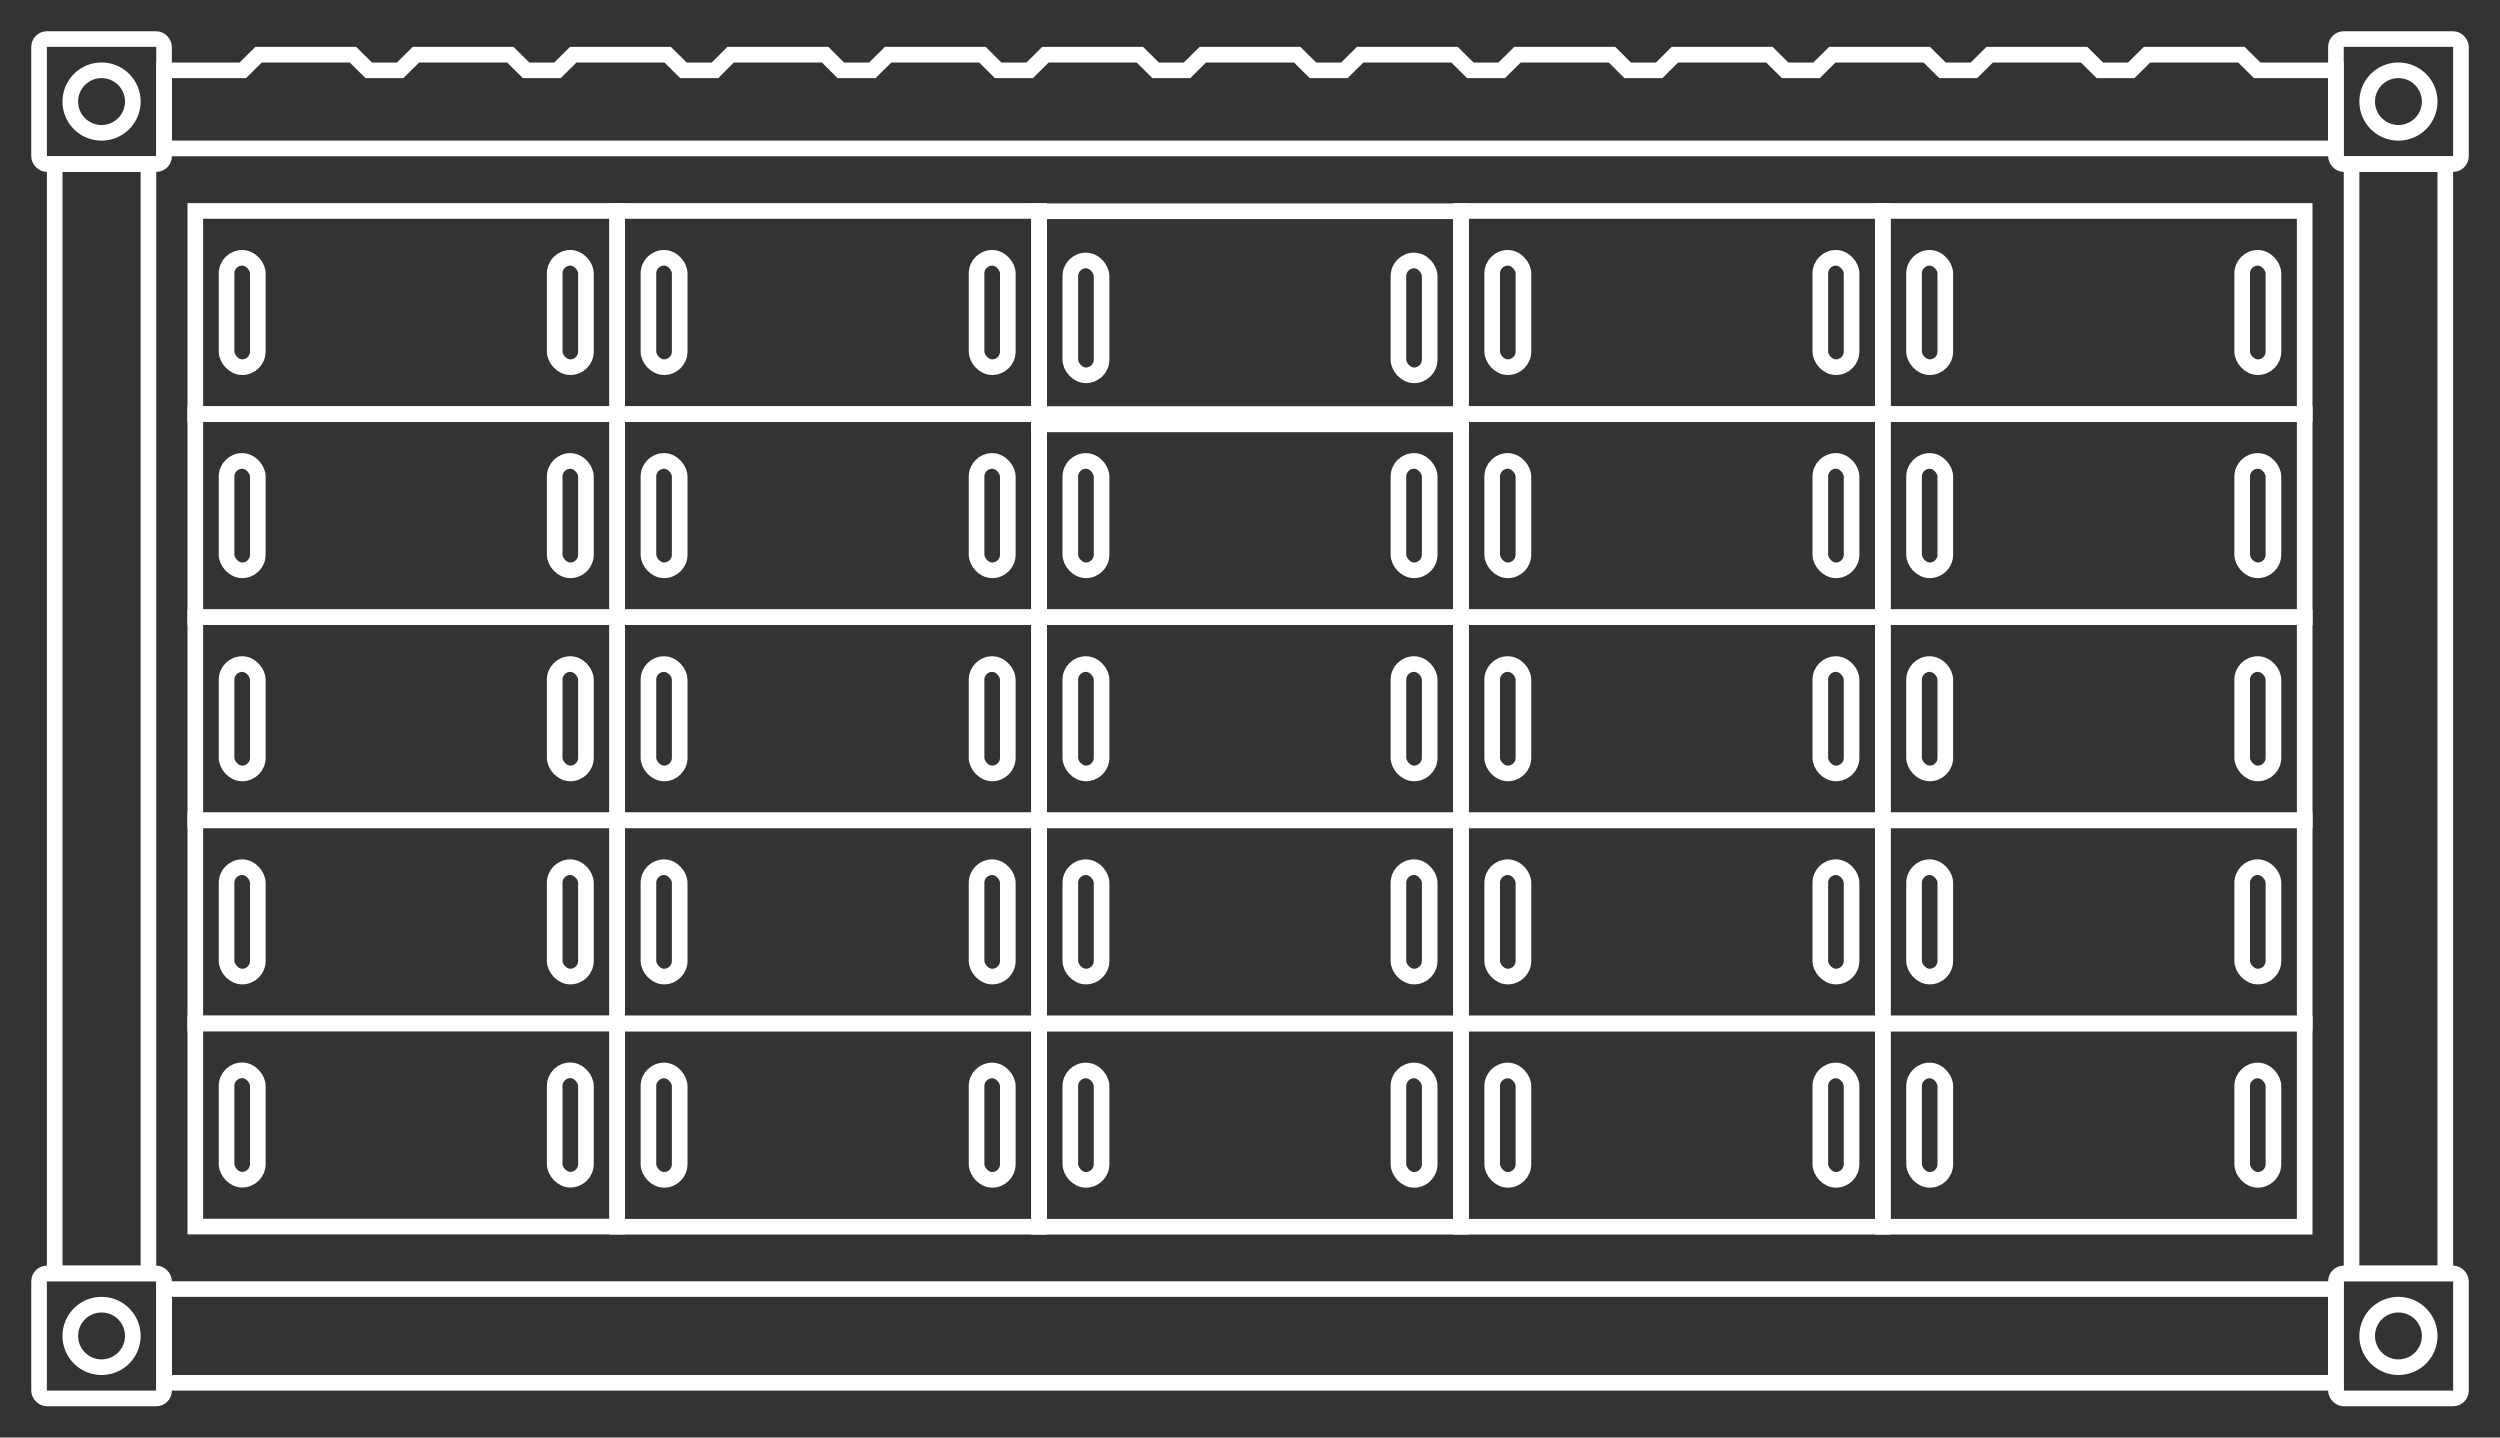 <svg xmlns="http://www.w3.org/2000/svg" width="160" height="92" viewBox="0 0 160 92">
  <rect x="0" y="0" width="160" height="92" fill="#333333" stroke="none"/>
  <g>
    <g>
      <rect x="2.5" y="2.5" width="8" height="8" rx="0.5" style="fill: none;stroke: #fff"/>
      <path d="M6.5,4.5h0a2,2,0,0,0-2,2h0a2,2,0,0,0,2,2h0a2,2,0,0,0,2-2h0A2,2,0,0,0,6.5,4.5Z" style="fill: none;stroke: #fff"/>
    </g>
    <g>
      <rect x="2.5" y="81.5" width="8" height="8" rx="0.5" style="fill: none;stroke: #fff"/>
      <path d="M6.5,83.5h0a2,2,0,0,0-2,2h0a2,2,0,0,0,2,2h0a2,2,0,0,0,2-2h0A2,2,0,0,0,6.5,83.5Z" style="fill: none;stroke: #fff"/>
    </g>
    <g>
      <rect x="149.5" y="81.5" width="8" height="8" rx="0.5" style="fill: none;stroke: #fff"/>
      <path d="M153.5,83.5h0a2,2,0,0,0-2,2h0a2,2,0,0,0,2,2h0a2,2,0,0,0,2-2h0A2,2,0,0,0,153.5,83.5Z" style="fill: none;stroke: #fff"/>
    </g>
    <rect x="3.5" y="10.5" width="6" height="71" style="fill: none;stroke: #fff"/>
    <rect x="77" y="16" width="6" height="139" transform="translate(165.5 5.5) rotate(90)" style="fill: none;stroke: #fff"/>
    <g>
      <rect x="149.5" y="2.5" width="8" height="8" rx="0.5" style="fill: none;stroke: #fff"/>
      <path d="M153.5,4.5h0a2,2,0,0,0-2,2h0a2,2,0,0,0,2,2h0a2,2,0,0,0,2-2h0A2,2,0,0,0,153.5,4.5Z" style="fill: none;stroke: #fff"/>
    </g>
    <rect x="150.5" y="10.5" width="6" height="71" style="fill: none;stroke: #fff"/>
    <polygon points="149.5 9.5 149.5 4.5 144.46 4.5 143.45 3.5 137.41 3.5 136.4 4.5 134.39 4.5 133.38 3.5 127.34 3.5 126.33 4.5 124.32 4.5 123.31 3.5 117.27 3.5 116.26 4.5 114.25 4.5 113.24 3.5 107.19 3.5 106.19 4.5 104.17 4.5 103.17 3.5 97.12 3.5 96.11 4.5 94.1 4.5 93.09 3.5 87.05 3.5 86.04 4.5 84.03 4.5 83.02 3.5 76.98 3.5 75.97 4.5 73.96 4.5 72.95 3.5 66.91 3.5 65.9 4.5 63.88 4.5 62.88 3.5 56.84 3.5 55.83 4.5 53.81 4.5 52.81 3.5 46.76 3.5 45.76 4.5 43.74 4.5 42.73 3.5 36.69 3.5 35.68 4.5 33.67 4.5 32.66 3.5 26.62 3.5 25.61 4.5 23.6 4.5 22.59 3.5 16.55 3.5 15.54 4.5 10.5 4.5 10.5 9.5 149.5 9.5" style="fill: none;stroke: #fff"/>
    <g>
      <rect x="12.5" y="13.5" width="27" height="13" style="fill: none;stroke: #fff"/>
      <rect x="14.5" y="16.5" width="2" height="7" rx="1" style="fill: none;stroke: #fff;stroke-linejoin: round"/>
      <rect x="35.5" y="16.5" width="2" height="7" rx="1" style="fill: none;stroke: #fff;stroke-linejoin: round"/>
    </g>
    <g>
      <rect x="39.5" y="13.5" width="27" height="13" style="fill: none;stroke: #fff"/>
      <rect x="41.5" y="16.5" width="2" height="7" rx="1" style="fill: none;stroke: #fff;stroke-linejoin: round"/>
      <rect x="62.5" y="16.5" width="2" height="7" rx="1" style="fill: none;stroke: #fff;stroke-linejoin: round"/>
    </g>
    <g>
      <rect x="66.5" y="13.52" width="27" height="13.64" style="fill: none;stroke: #fff"/>
      <rect x="68.5" y="16.67" width="2" height="7.35" rx="1" style="fill: none;stroke: #fff;stroke-linejoin: round"/>
      <rect x="89.5" y="16.67" width="2" height="7.35" rx="1" style="fill: none;stroke: #fff;stroke-linejoin: round"/>
    </g>
    <g>
      <rect x="93.5" y="13.5" width="27" height="13" style="fill: none;stroke: #fff"/>
      <rect x="95.5" y="16.5" width="2" height="7" rx="1" style="fill: none;stroke: #fff;stroke-linejoin: round"/>
      <rect x="116.5" y="16.5" width="2" height="7" rx="1" style="fill: none;stroke: #fff;stroke-linejoin: round"/>
    </g>
    <g>
      <rect x="120.5" y="13.5" width="27" height="13" style="fill: none;stroke: #fff"/>
      <rect x="122.5" y="16.5" width="2" height="7" rx="1" style="fill: none;stroke: #fff;stroke-linejoin: round"/>
      <rect x="143.5" y="16.5" width="2" height="7" rx="1" style="fill: none;stroke: #fff;stroke-linejoin: round"/>
    </g>
    <g>
      <rect x="12.5" y="26.5" width="27" height="13" style="fill: none;stroke: #fff"/>
      <rect x="14.5" y="29.5" width="2" height="7" rx="1" style="fill: none;stroke: #fff;stroke-linejoin: round"/>
      <rect x="35.5" y="29.5" width="2" height="7" rx="1" style="fill: none;stroke: #fff;stroke-linejoin: round"/>
    </g>
    <g>
      <rect x="39.5" y="26.5" width="27" height="13" style="fill: none;stroke: #fff"/>
      <rect x="41.5" y="29.5" width="2" height="7" rx="1" style="fill: none;stroke: #fff;stroke-linejoin: round"/>
      <rect x="62.5" y="29.5" width="2" height="7" rx="1" style="fill: none;stroke: #fff;stroke-linejoin: round"/>
    </g>
    <g>
      <rect x="66.5" y="26.5" width="27" height="13" style="fill: none;stroke: #fff"/>
      <rect x="68.5" y="29.5" width="2" height="7" rx="1" style="fill: none;stroke: #fff;stroke-linejoin: round"/>
      <rect x="89.5" y="29.5" width="2" height="7" rx="1" style="fill: none;stroke: #fff;stroke-linejoin: round"/>
    </g>
    <g>
      <rect x="93.5" y="26.5" width="27" height="13" style="fill: none;stroke: #fff"/>
      <rect x="95.5" y="29.5" width="2" height="7" rx="1" style="fill: none;stroke: #fff;stroke-linejoin: round"/>
      <rect x="116.5" y="29.5" width="2" height="7" rx="1" style="fill: none;stroke: #fff;stroke-linejoin: round"/>
    </g>
    <g>
      <rect x="120.5" y="26.5" width="27" height="13" style="fill: none;stroke: #fff"/>
      <rect x="122.5" y="29.5" width="2" height="7" rx="1" style="fill: none;stroke: #fff;stroke-linejoin: round"/>
      <rect x="143.5" y="29.5" width="2" height="7" rx="1" style="fill: none;stroke: #fff;stroke-linejoin: round"/>
    </g>
    <g>
      <rect x="12.5" y="39.5" width="27" height="13" style="fill: none;stroke: #fff"/>
      <rect x="14.5" y="42.5" width="2" height="7" rx="1" style="fill: none;stroke: #fff;stroke-linejoin: round"/>
      <rect x="35.5" y="42.5" width="2" height="7" rx="1" style="fill: none;stroke: #fff;stroke-linejoin: round"/>
    </g>
    <g>
      <rect x="39.5" y="39.5" width="27" height="13" style="fill: none;stroke: #fff"/>
      <rect x="41.5" y="42.5" width="2" height="7" rx="1" style="fill: none;stroke: #fff;stroke-linejoin: round"/>
      <rect x="62.5" y="42.5" width="2" height="7" rx="1" style="fill: none;stroke: #fff;stroke-linejoin: round"/>
    </g>
    <g>
      <rect x="66.5" y="39.5" width="27" height="13" style="fill: none;stroke: #fff"/>
      <rect x="68.5" y="42.5" width="2" height="7" rx="1" style="fill: none;stroke: #fff;stroke-linejoin: round"/>
      <rect x="89.5" y="42.5" width="2" height="7" rx="1" style="fill: none;stroke: #fff;stroke-linejoin: round"/>
    </g>
    <g>
      <rect x="93.5" y="39.5" width="27" height="13" style="fill: none;stroke: #fff"/>
      <rect x="95.5" y="42.5" width="2" height="7" rx="1" style="fill: none;stroke: #fff;stroke-linejoin: round"/>
      <rect x="116.5" y="42.5" width="2" height="7" rx="1" style="fill: none;stroke: #fff;stroke-linejoin: round"/>
    </g>
    <g>
      <rect x="120.5" y="39.5" width="27" height="13" style="fill: none;stroke: #fff"/>
      <rect x="122.5" y="42.5" width="2" height="7" rx="1" style="fill: none;stroke: #fff;stroke-linejoin: round"/>
      <rect x="143.5" y="42.5" width="2" height="7" rx="1" style="fill: none;stroke: #fff;stroke-linejoin: round"/>
    </g>
    <g>
      <rect x="12.5" y="52.5" width="27" height="13" style="fill: none;stroke: #fff"/>
      <rect x="14.5" y="55.5" width="2" height="7" rx="1" style="fill: none;stroke: #fff;stroke-linejoin: round"/>
      <rect x="35.5" y="55.5" width="2" height="7" rx="1" style="fill: none;stroke: #fff;stroke-linejoin: round"/>
    </g>
    <g>
      <rect x="39.5" y="52.5" width="27" height="13" style="fill: none;stroke: #fff"/>
      <rect x="41.5" y="55.5" width="2" height="7" rx="1" style="fill: none;stroke: #fff;stroke-linejoin: round"/>
      <rect x="62.5" y="55.5" width="2" height="7" rx="1" style="fill: none;stroke: #fff;stroke-linejoin: round"/>
    </g>
    <g>
      <rect x="66.5" y="52.5" width="27" height="13" style="fill: none;stroke: #fff"/>
      <rect x="68.5" y="55.5" width="2" height="7" rx="1" style="fill: none;stroke: #fff;stroke-linejoin: round"/>
      <rect x="89.5" y="55.5" width="2" height="7" rx="1" style="fill: none;stroke: #fff;stroke-linejoin: round"/>
    </g>
    <g>
      <rect x="93.5" y="52.5" width="27" height="13" style="fill: none;stroke: #fff"/>
      <rect x="95.5" y="55.5" width="2" height="7" rx="1" style="fill: none;stroke: #fff;stroke-linejoin: round"/>
      <rect x="116.5" y="55.5" width="2" height="7" rx="1" style="fill: none;stroke: #fff;stroke-linejoin: round"/>
    </g>
    <g>
      <rect x="120.5" y="52.5" width="27" height="13" style="fill: none;stroke: #fff"/>
      <rect x="122.5" y="55.5" width="2" height="7" rx="1" style="fill: none;stroke: #fff;stroke-linejoin: round"/>
      <rect x="143.5" y="55.5" width="2" height="7" rx="1" style="fill: none;stroke: #fff;stroke-linejoin: round"/>
    </g>
    <g>
      <rect x="12.5" y="65.5" width="27" height="13" style="fill: none;stroke: #fff"/>
      <rect x="14.5" y="68.5" width="2" height="7" rx="1" style="fill: none;stroke: #fff;stroke-linejoin: round"/>
      <rect x="35.5" y="68.5" width="2" height="7" rx="1" style="fill: none;stroke: #fff;stroke-linejoin: round"/>
    </g>
    <g>
      <rect x="39.5" y="65.51" width="27" height="13" style="fill: none;stroke: #fff"/>
      <rect x="41.5" y="68.51" width="2" height="7" rx="1" style="fill: none;stroke: #fff;stroke-linejoin: round"/>
      <rect x="62.5" y="68.51" width="2" height="7" rx="1" style="fill: none;stroke: #fff;stroke-linejoin: round"/>
    </g>
    <g>
      <rect x="66.5" y="65.51" width="27" height="13" style="fill: none;stroke: #fff"/>
      <rect x="68.5" y="68.51" width="2" height="7" rx="1" style="fill: none;stroke: #fff;stroke-linejoin: round"/>
      <rect x="89.5" y="68.51" width="2" height="7" rx="1" style="fill: none;stroke: #fff;stroke-linejoin: round"/>
    </g>
    <g>
      <rect x="93.5" y="65.51" width="27" height="13" style="fill: none;stroke: #fff"/>
      <rect x="95.5" y="68.51" width="2" height="7" rx="1" style="fill: none;stroke: #fff;stroke-linejoin: round"/>
      <rect x="116.5" y="68.51" width="2" height="7" rx="1" style="fill: none;stroke: #fff;stroke-linejoin: round"/>
    </g>
    <g>
      <rect x="120.5" y="65.51" width="27" height="13" style="fill: none;stroke: #fff"/>
      <rect x="122.5" y="68.51" width="2" height="7" rx="1" style="fill: none;stroke: #fff;stroke-linejoin: round"/>
      <rect x="143.5" y="68.51" width="2" height="7" rx="1" style="fill: none;stroke: #fff;stroke-linejoin: round"/>
    </g>
    <polyline points="0 0 160 0 160 92 0 92" style="fill: none"/>
  </g>
</svg>
